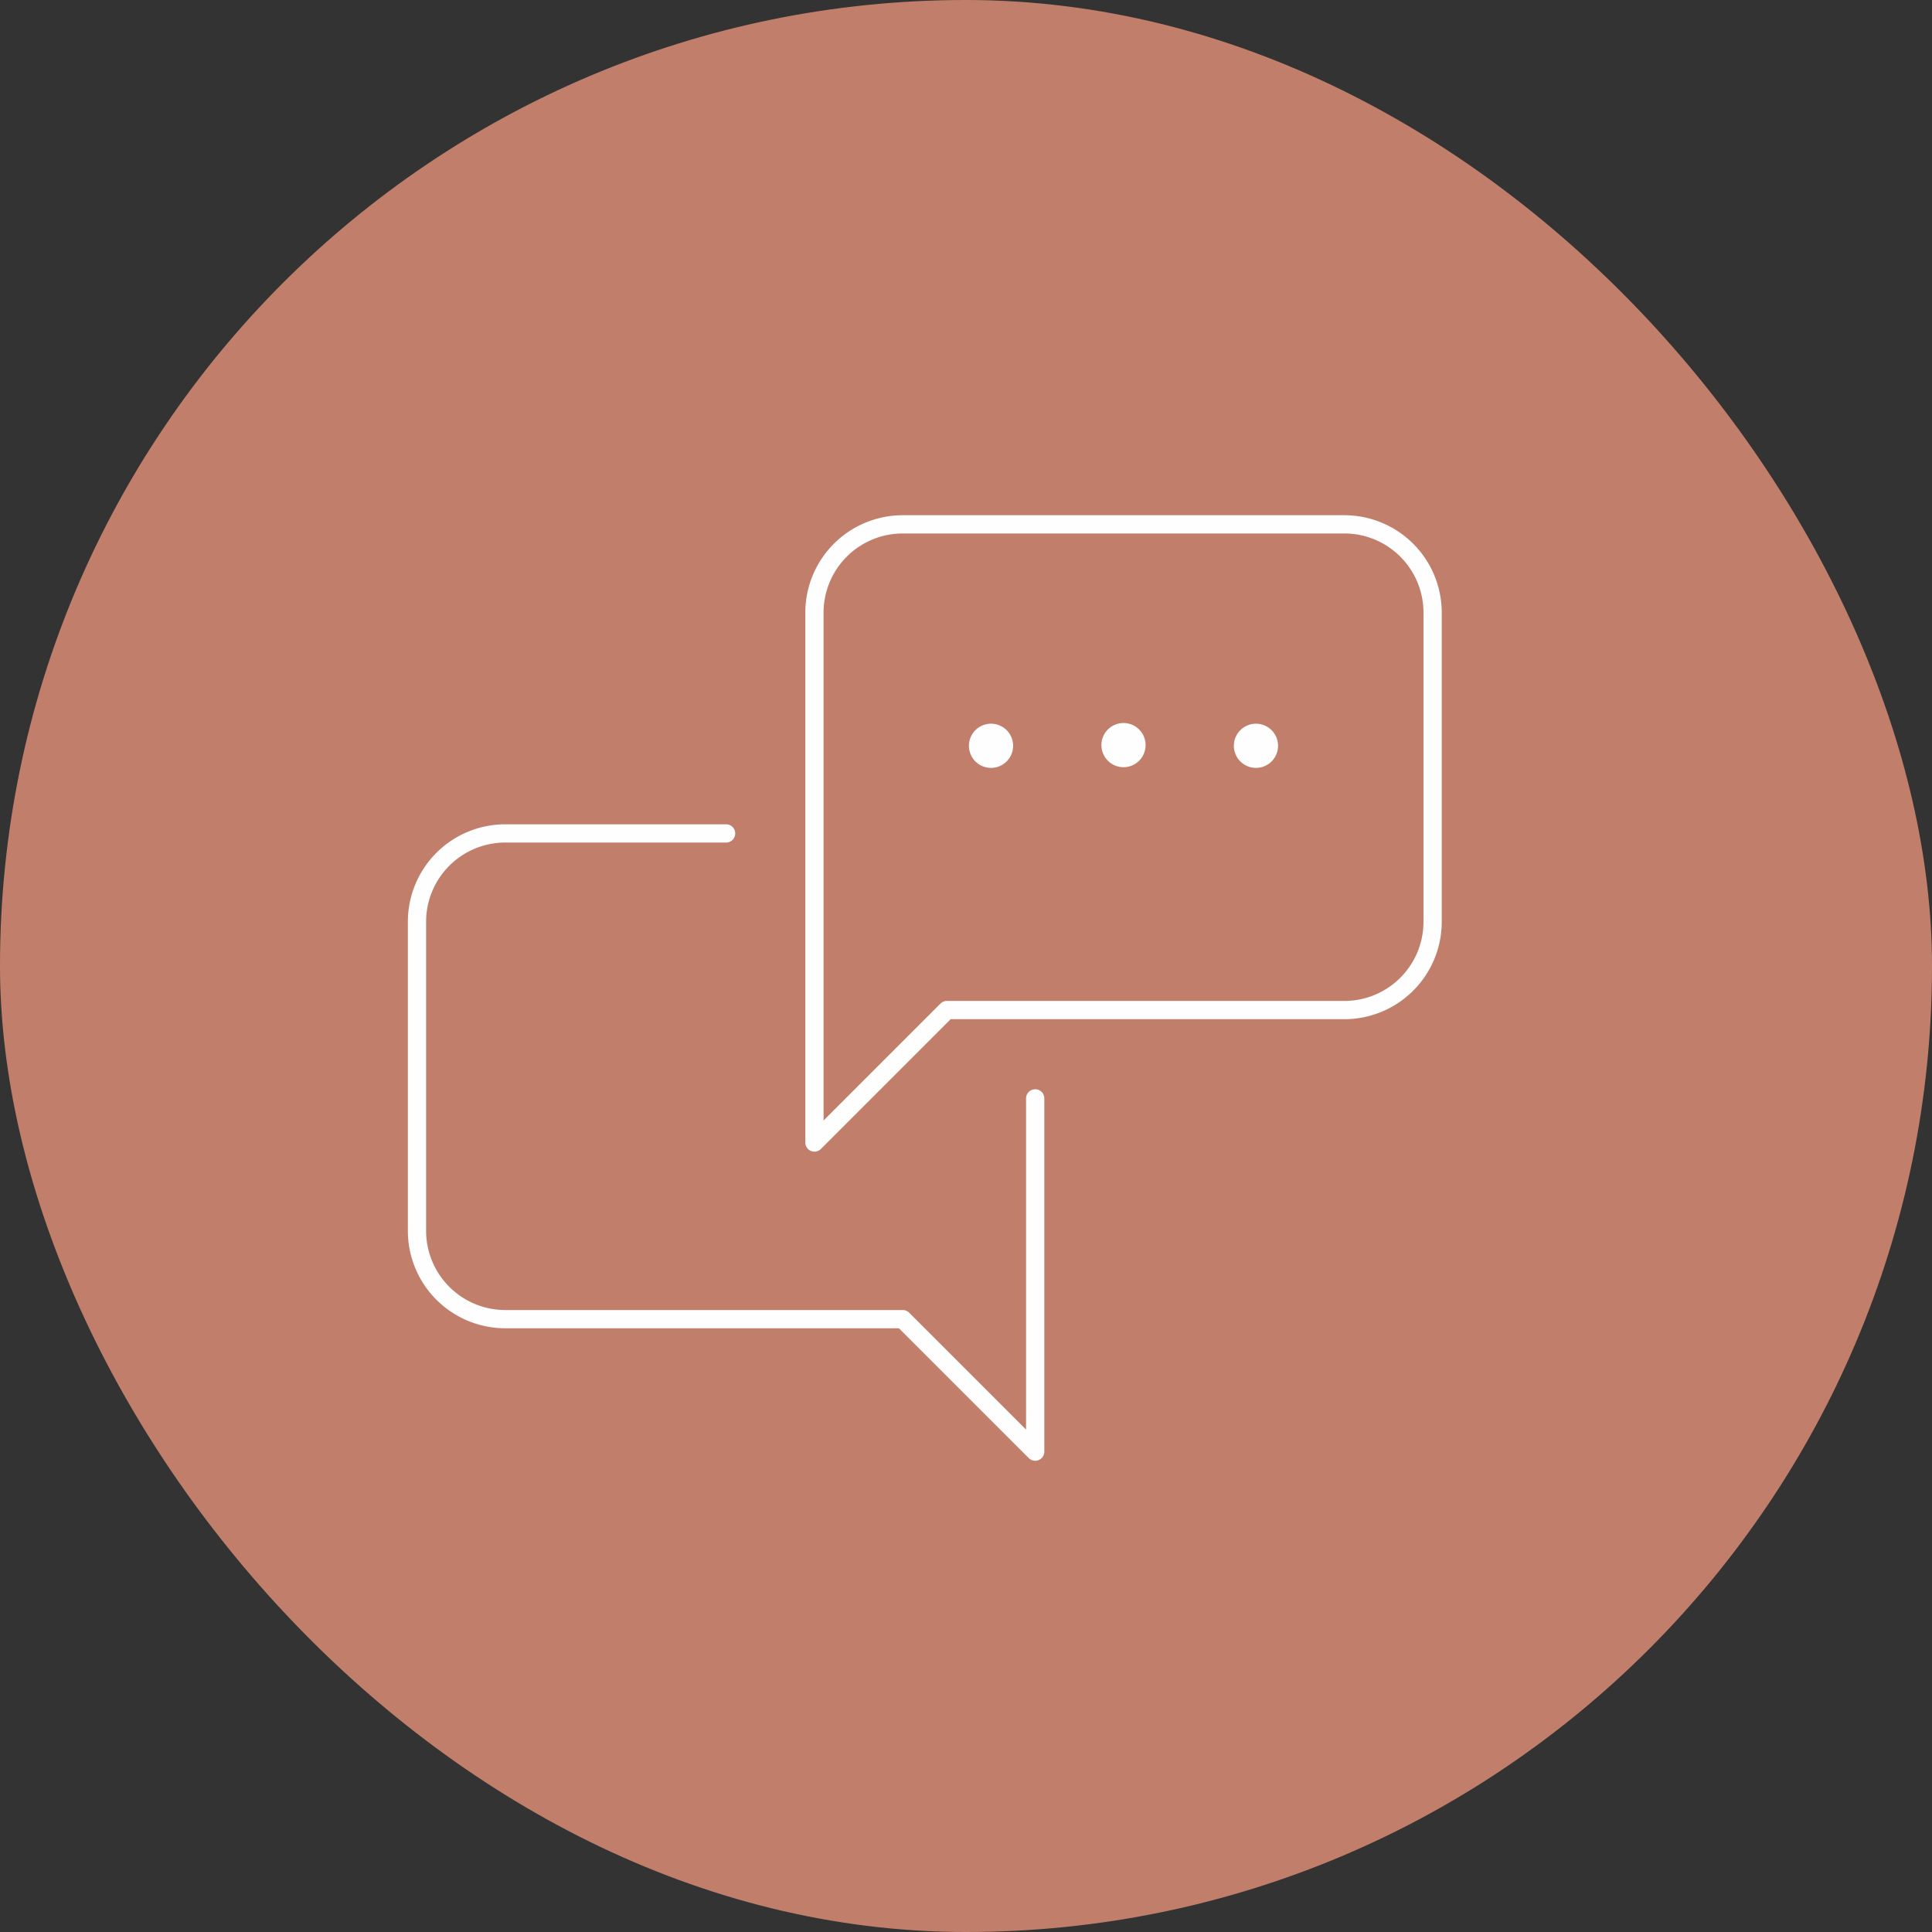 <svg width="90" height="90" xmlns="http://www.w3.org/2000/svg"><rect width="100%" height="100%" fill="#333333" stroke="none"/><g fill="none" fill-rule="evenodd"><rect fill="#C17F6B" width="90" height="90" rx="45"/><path d="M33.824 38.824H23.539a4.114 4.114 0 00-4.114 4.114v14.399a4.114 4.114 0 004.114 4.114h18.513l6.171 6.171V51.166" stroke="#FEFEFE" stroke-width=".85" stroke-linecap="round" stroke-linejoin="round"/><path d="M62.622 47.052H44.11l-6.17 6.171V28.54a4.114 4.114 0 014.113-4.114h20.57a4.114 4.114 0 014.114 4.114v14.4a4.114 4.114 0 01-4.114 4.113z" stroke="#FEFEFE" stroke-width=".85" stroke-linecap="round" stroke-linejoin="round"/><path d="M47.194 34.71a1.029 1.029 0 11-2.057 0 1.029 1.029 0 012.057 0m6.172 0a1.029 1.029 0 11-2.058 0 1.029 1.029 0 012.058 0m6.17 0a1.029 1.029 0 11-2.057 0 1.029 1.029 0 012.057 0" fill="#FEFEFE"/></g></svg>